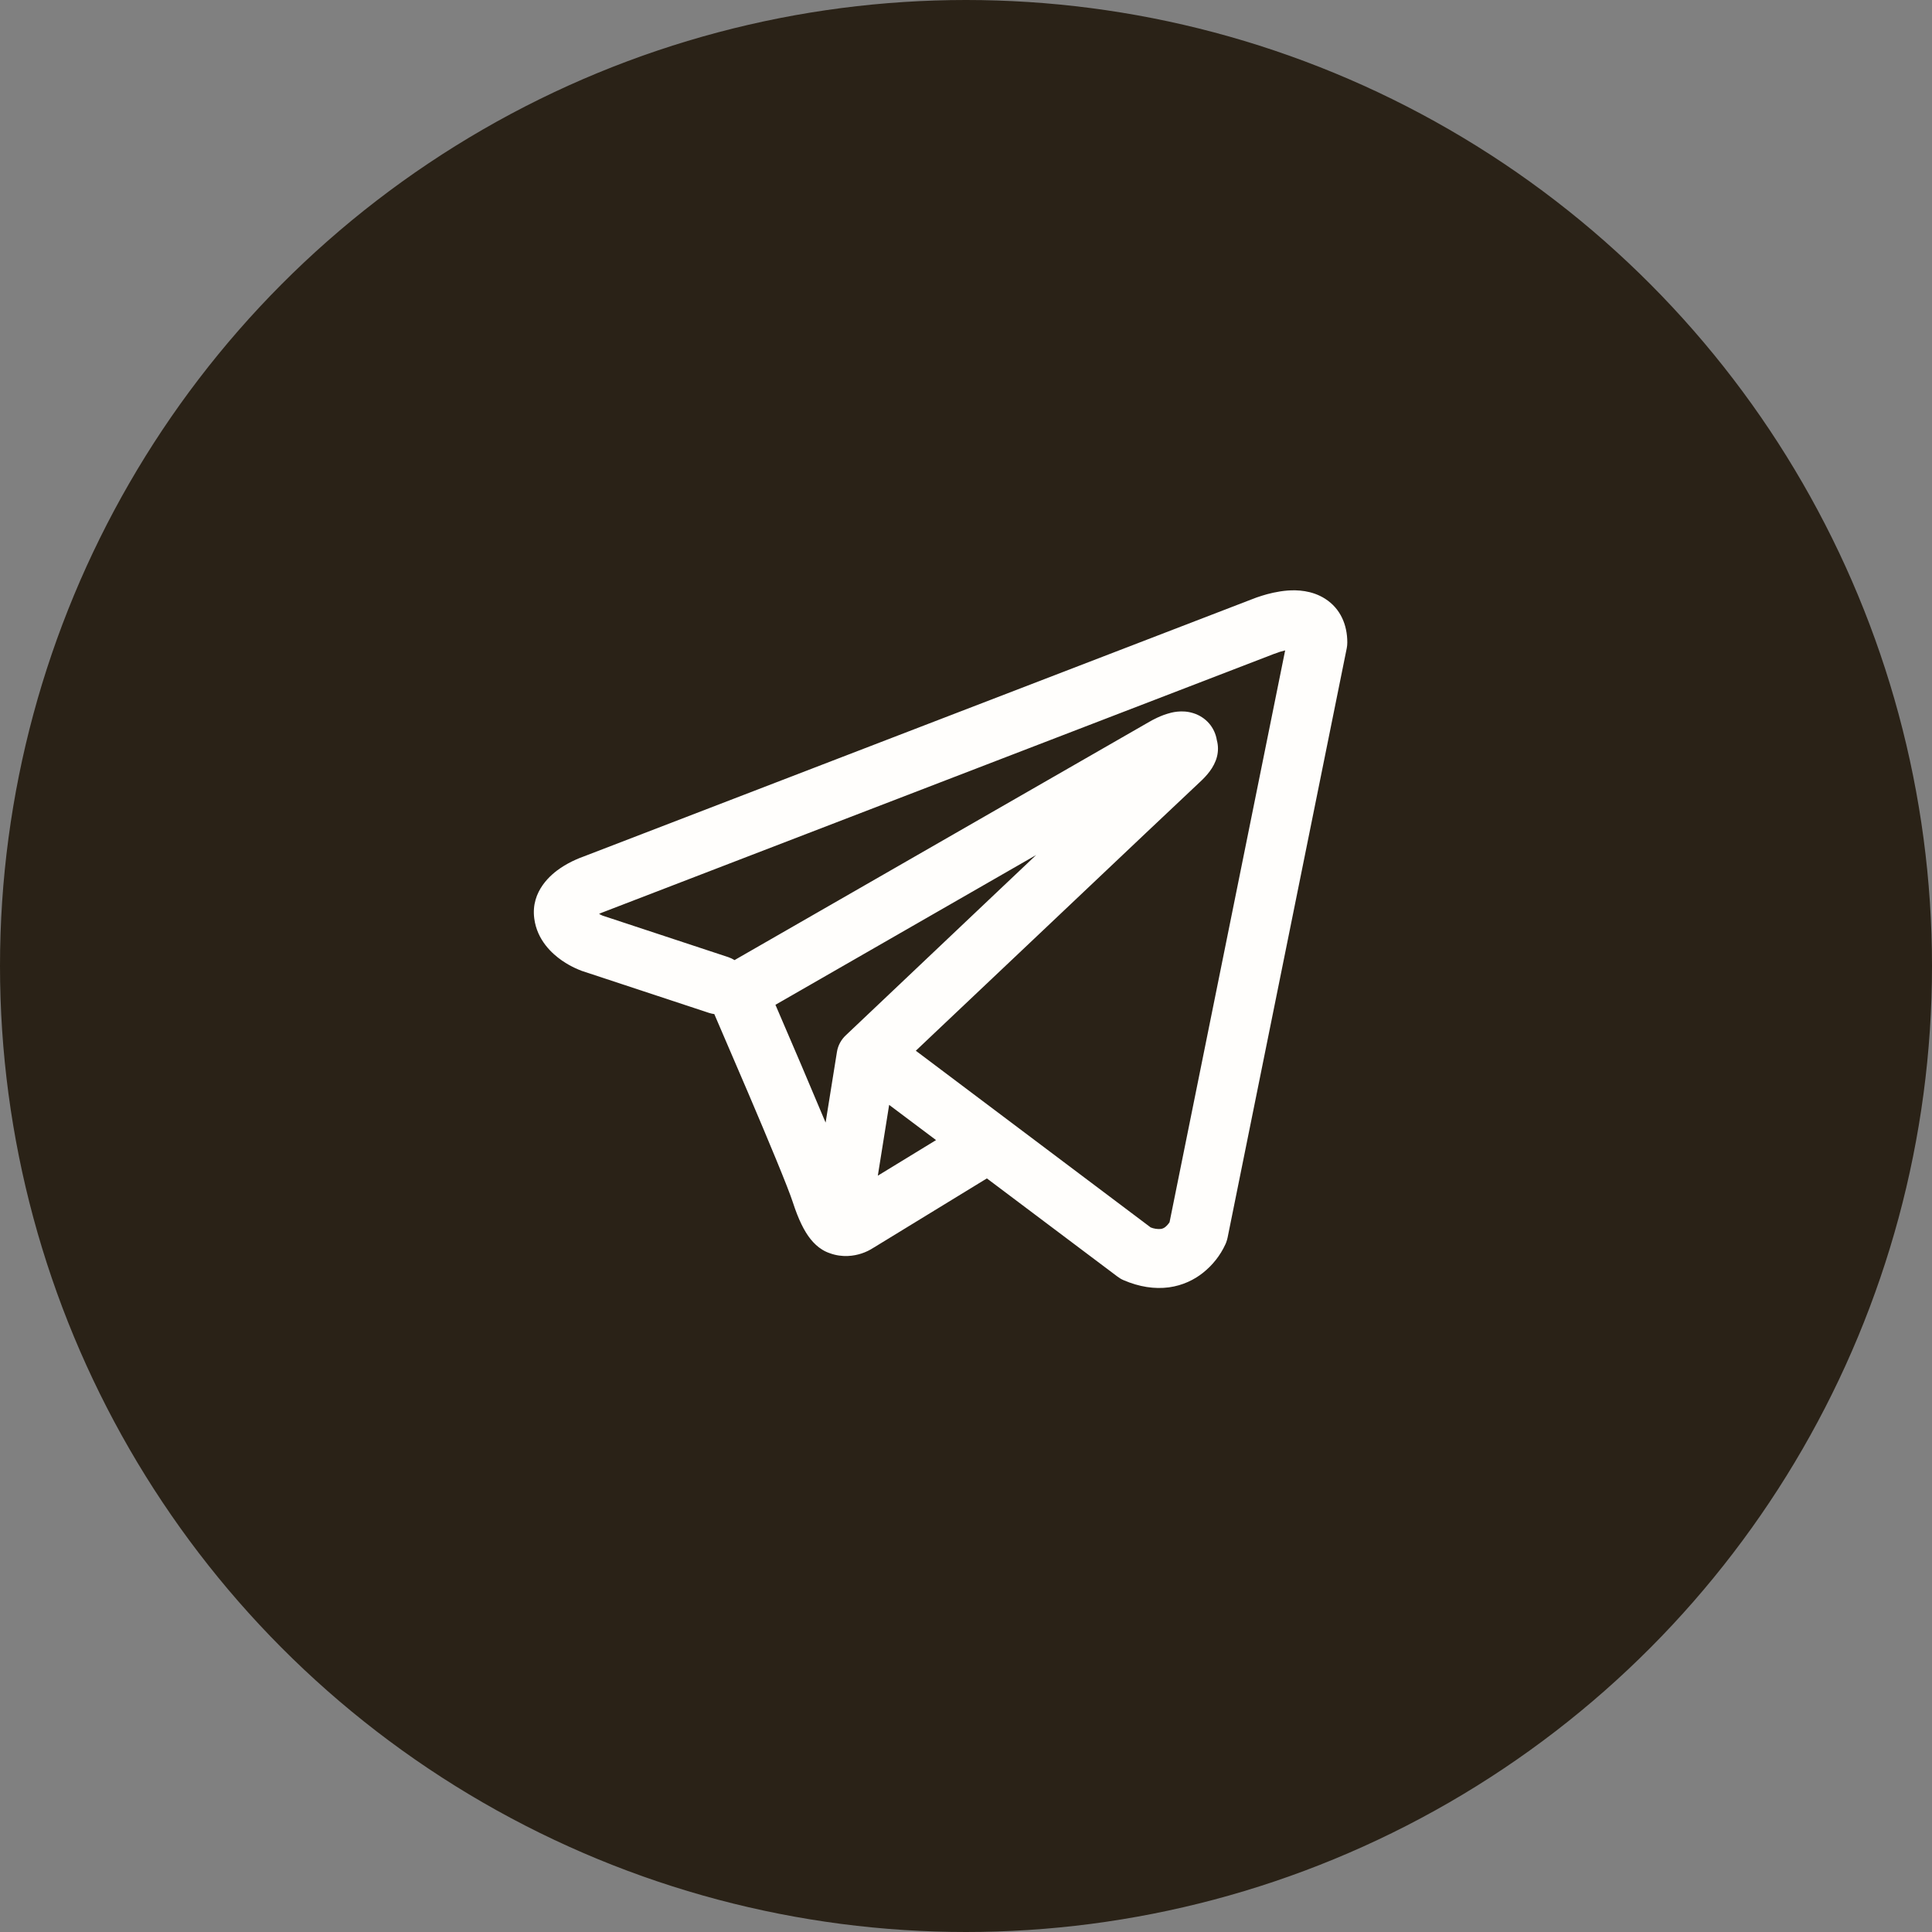 <?xml version="1.0" encoding="UTF-8"?> <svg xmlns="http://www.w3.org/2000/svg" width="36" height="36" viewBox="0 0 36 36" fill="none"><rect x="0" y="0" width="36" height="36" fill="#808080" stroke="none"/><circle cx="18" cy="18" r="17.5" fill="#2A2217" stroke="#2A2217"></circle><path fill-rule="evenodd" clip-rule="evenodd" d="M13.212 18.874C13.244 18.884 13.277 18.892 13.31 18.896C13.521 19.384 13.73 19.872 13.939 20.36C14.314 21.239 14.691 22.144 14.774 22.405C14.878 22.725 14.986 22.943 15.106 23.092C15.168 23.168 15.238 23.235 15.322 23.286C15.365 23.313 15.412 23.335 15.46 23.351C15.699 23.439 15.916 23.402 16.053 23.357C16.133 23.331 16.209 23.294 16.279 23.248L16.283 23.246L18.389 21.958L20.822 23.787C20.857 23.814 20.896 23.837 20.938 23.855C21.23 23.98 21.513 24.023 21.78 23.988C22.045 23.952 22.256 23.843 22.413 23.719C22.594 23.576 22.738 23.394 22.833 23.187L22.84 23.171L22.842 23.165L22.844 23.162V23.161L22.845 23.16C22.857 23.128 22.867 23.096 22.874 23.063L25.095 12.077C25.102 12.042 25.105 12.006 25.105 11.97C25.105 11.649 24.982 11.342 24.692 11.157C24.443 10.998 24.166 10.991 23.991 11.004C23.803 11.019 23.629 11.064 23.512 11.101C23.447 11.121 23.382 11.144 23.318 11.17L23.31 11.173L10.856 15.967L10.855 15.967C10.813 15.983 10.771 15.999 10.73 16.018C10.632 16.061 10.537 16.113 10.447 16.173C10.278 16.286 9.888 16.598 9.955 17.113C10.007 17.522 10.293 17.774 10.468 17.896C10.563 17.962 10.654 18.01 10.722 18.041C10.751 18.056 10.815 18.081 10.843 18.092L10.85 18.094L13.212 18.874ZM23.746 12.182H23.745C23.738 12.185 23.732 12.188 23.725 12.19L11.257 16.99C11.25 16.993 11.244 16.995 11.237 16.998L11.23 17C11.207 17.009 11.184 17.018 11.163 17.029C11.183 17.041 11.205 17.051 11.227 17.061L13.568 17.834C13.61 17.848 13.65 17.867 13.687 17.89L21.419 13.448L21.427 13.444C21.457 13.426 21.487 13.41 21.519 13.395C21.573 13.367 21.658 13.328 21.755 13.299C21.822 13.278 22.021 13.22 22.236 13.289C22.35 13.324 22.451 13.39 22.529 13.479C22.606 13.568 22.656 13.677 22.674 13.792C22.702 13.894 22.702 14.001 22.676 14.102C22.624 14.303 22.481 14.46 22.35 14.58C22.238 14.682 20.789 16.054 19.359 17.408L17.412 19.25L17.065 19.579L21.441 22.871C21.5 22.895 21.564 22.905 21.628 22.9C21.66 22.896 21.69 22.883 21.715 22.862C21.745 22.837 21.771 22.808 21.792 22.775L21.793 22.774L23.947 12.119C23.879 12.135 23.812 12.156 23.748 12.182L23.746 12.182ZM17.442 21.244L16.568 20.588L16.357 21.907L17.442 21.244ZM15.767 19.285L16.636 18.462L18.582 16.618L19.307 15.932L14.449 18.723L14.475 18.783C14.782 19.494 15.085 20.205 15.384 20.918L15.595 19.602C15.614 19.48 15.675 19.369 15.767 19.285Z" fill="#FFFEFC"></path></svg> 